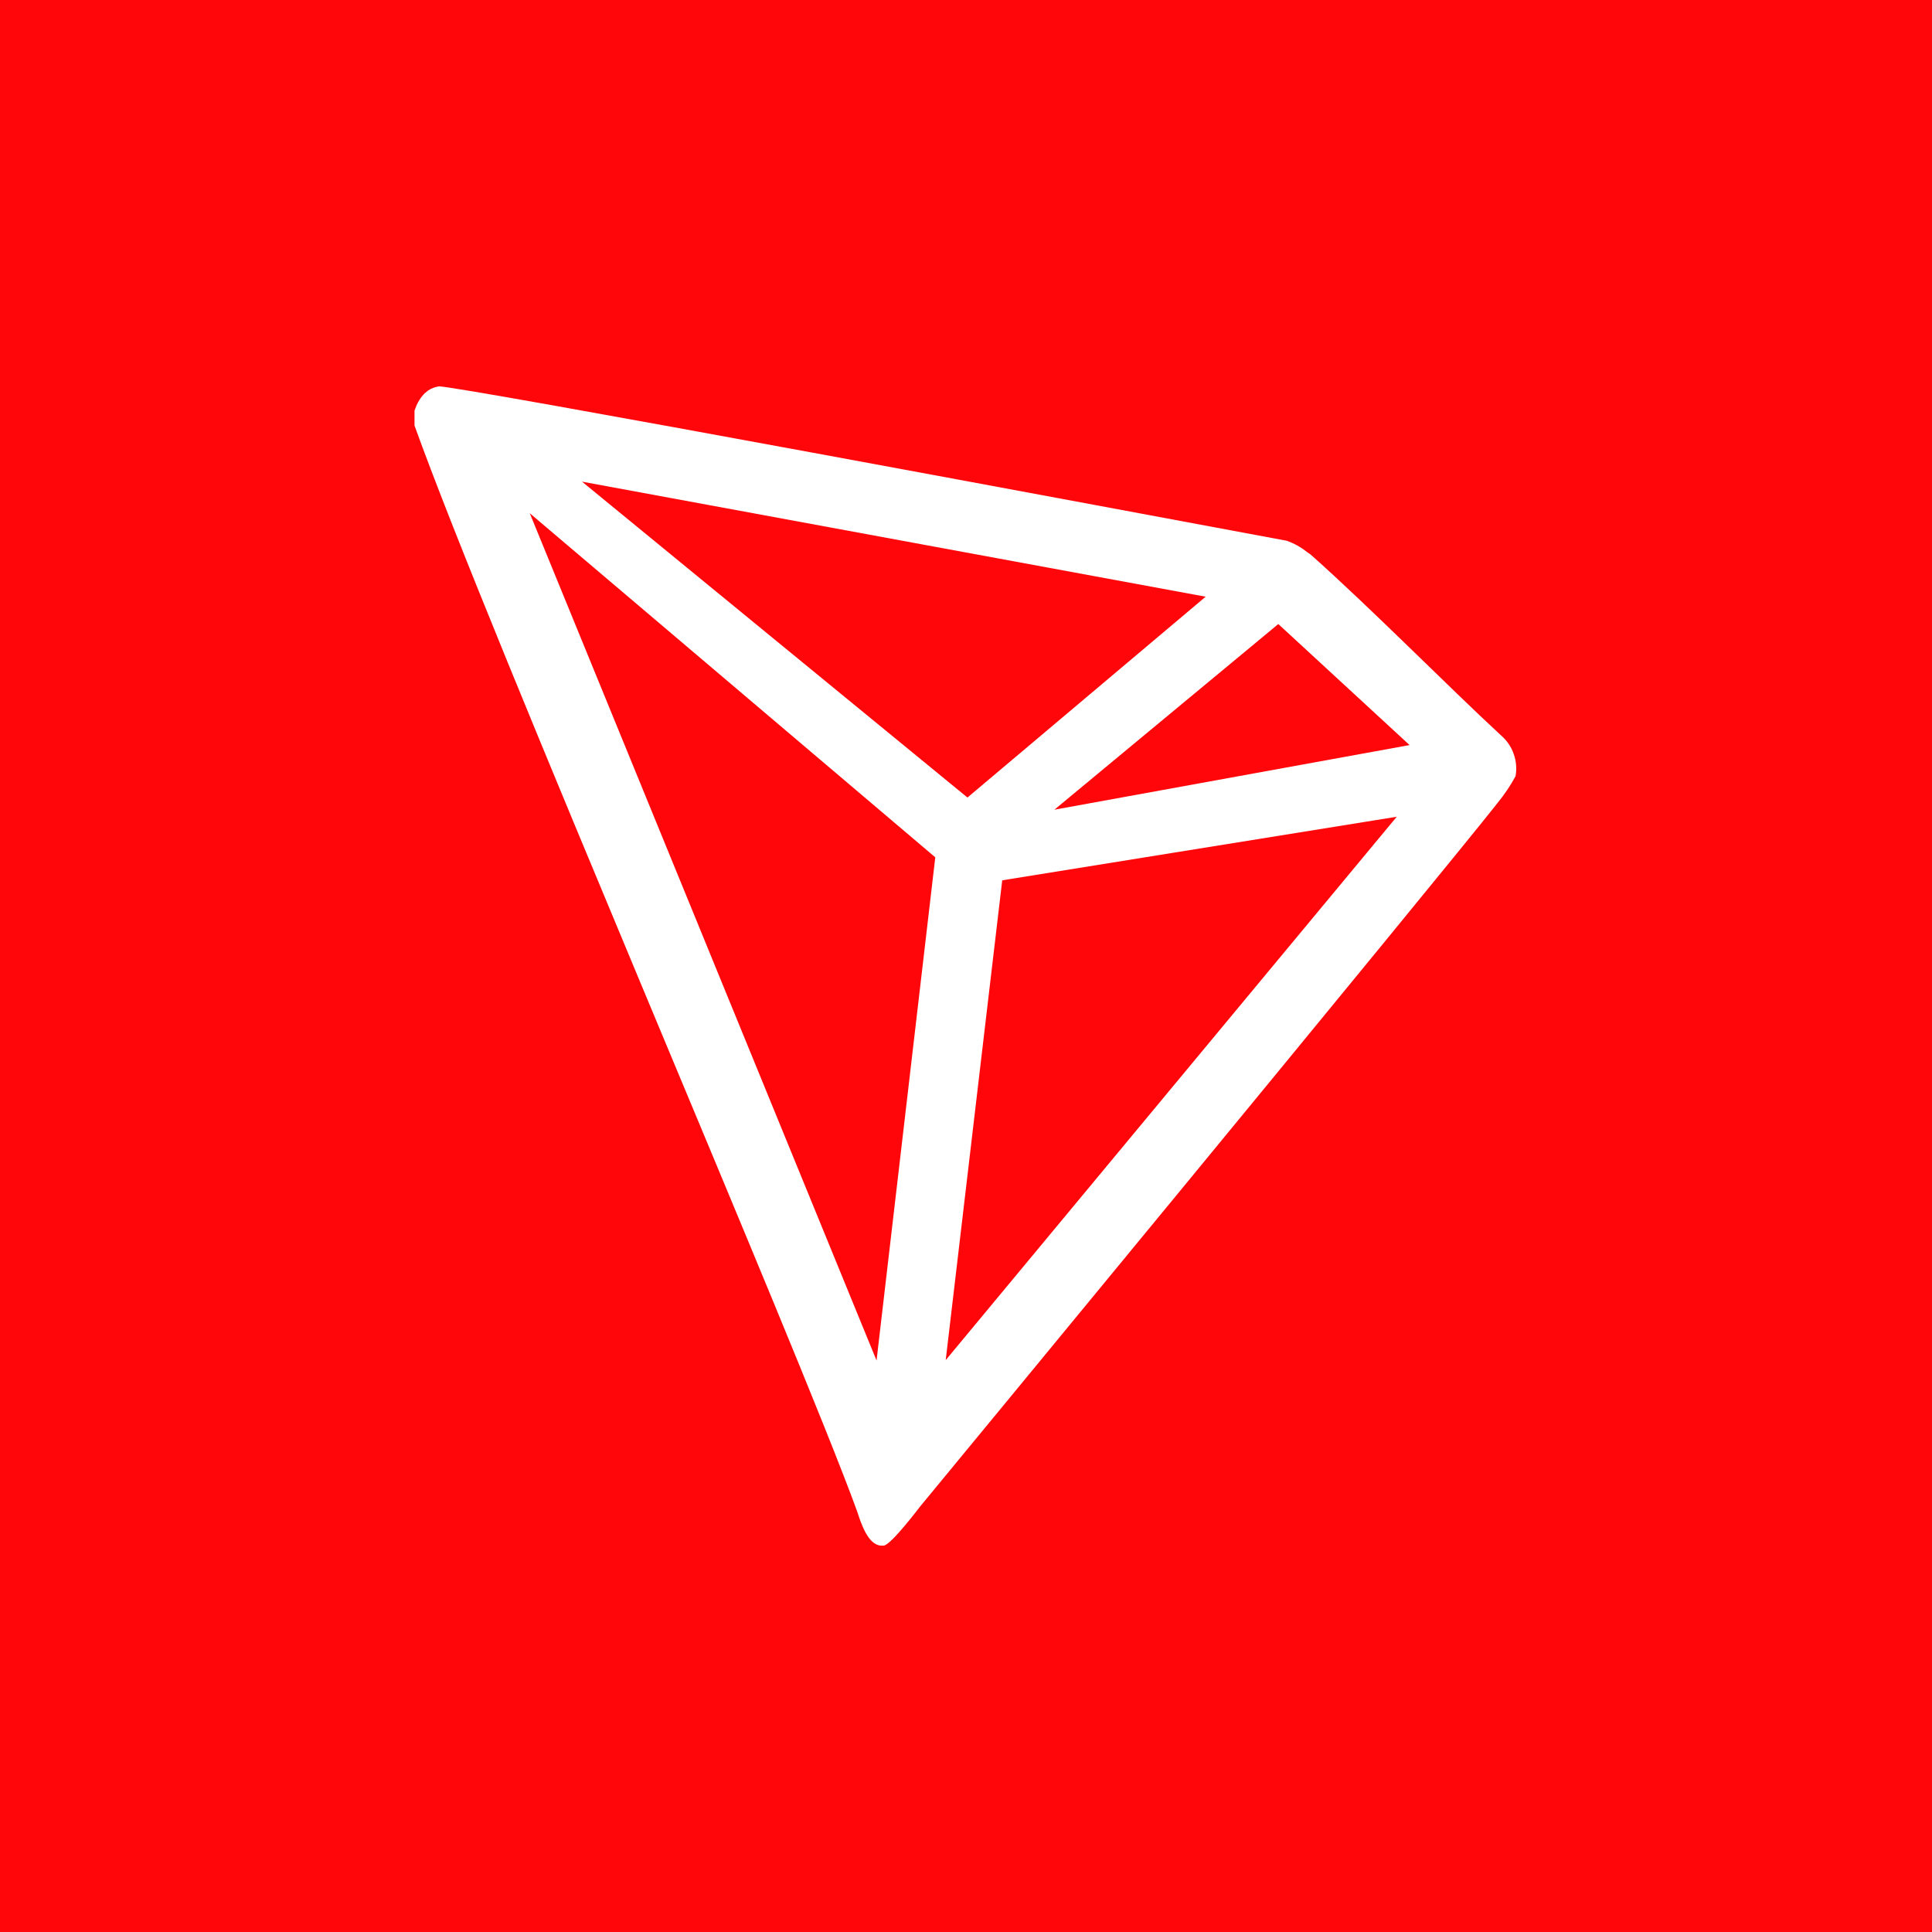 <svg width="20" height="20" viewBox="0 0 20 20" fill="none" xmlns="http://www.w3.org/2000/svg">
<rect width="20" height="20" fill="#FF060A"/>
<g clip-path="url(#clip0_7666_686)">
<path d="M15.541 7.615C14.979 7.096 14.2 6.303 13.567 5.74L13.529 5.714C13.467 5.664 13.396 5.625 13.321 5.598C11.793 5.313 4.681 3.983 4.542 4C4.503 4.006 4.466 4.02 4.434 4.041L4.398 4.07C4.354 4.114 4.321 4.168 4.3 4.227L4.291 4.251V4.385V4.405C5.092 6.635 8.253 13.938 8.875 15.651C8.913 15.768 8.984 15.989 9.117 16H9.147C9.219 16 9.522 15.599 9.522 15.599C9.522 15.599 14.952 9.014 15.502 8.313C15.573 8.226 15.636 8.133 15.689 8.035C15.703 7.958 15.696 7.879 15.67 7.806C15.645 7.732 15.6 7.666 15.541 7.615ZM10.915 8.382L13.233 6.46L14.592 7.713L10.915 8.382ZM10.015 8.256L6.025 4.986L12.481 6.177L10.015 8.256ZM10.375 9.113L14.459 8.455L9.79 14.08L10.375 9.113ZM5.484 5.313L9.682 8.875L9.074 14.084L5.484 5.313Z" fill="white"/>
</g>
<defs>
<clipPath id="clip0_7666_686">
<rect width="12" height="12" fill="white" transform="translate(4 4)"/>
</clipPath>
</defs>
</svg>
